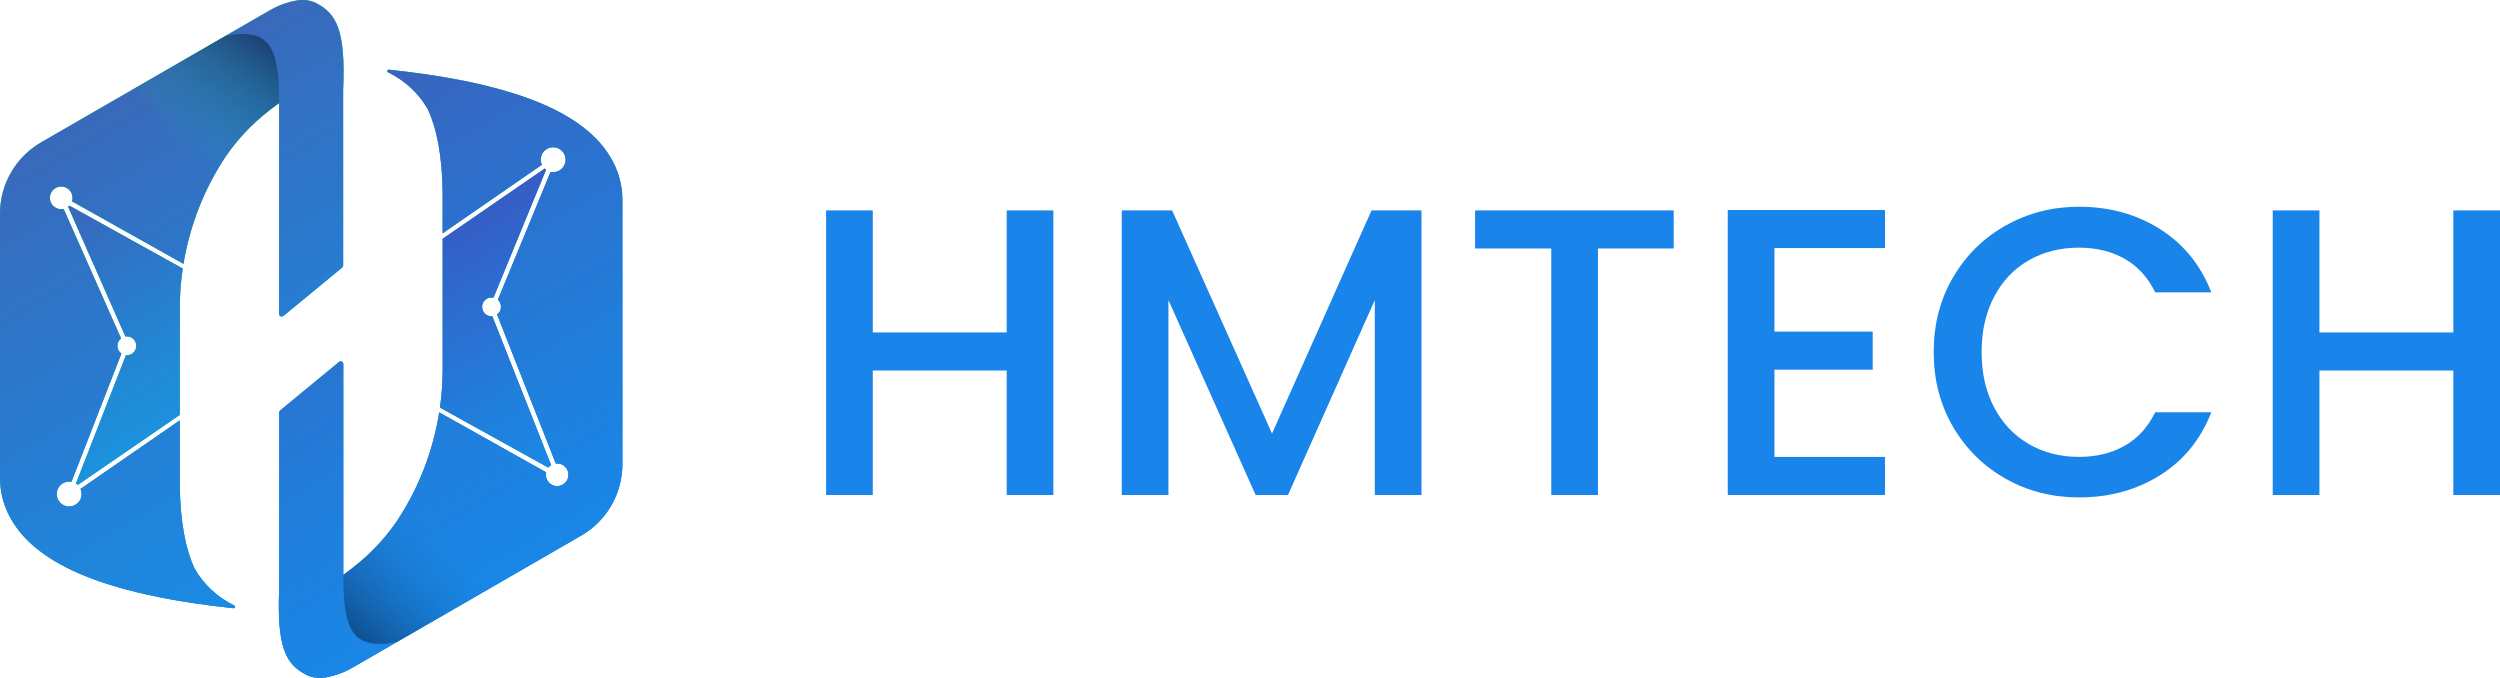 <svg xmlns="http://www.w3.org/2000/svg" xmlns:xlink="http://www.w3.org/1999/xlink" viewBox="0 0 1453.1 394"><defs><style>      .cls-1 {        fill: url(#linear-gradient-2);      }      .cls-2 {        opacity: .7;      }      .cls-2, .cls-3 {        mix-blend-mode: soft-light;      }      .cls-4 {        fill: url(#linear-gradient-6);      }      .cls-5 {        isolation: isolate;      }      .cls-6 {        fill: url(#linear-gradient-11);      }      .cls-7 {        fill: url(#linear-gradient-10);      }      .cls-8 {        fill: #1984e9;      }      .cls-9 {        fill: url(#linear-gradient-5);      }      .cls-10 {        fill: url(#linear-gradient-7);      }      .cls-11 {        fill: url(#linear-gradient-9);      }      .cls-12 {        fill: url(#linear-gradient-3);      }      .cls-13 {        fill: url(#linear-gradient);      }      .cls-14 {        fill: url(#linear-gradient-4);      }      .cls-15 {        fill: url(#linear-gradient-8);      }      .cls-16 {        fill: url(#linear-gradient-12);      }      .cls-17 {        fill: url(#linear-gradient-13);      }    </style><linearGradient id="linear-gradient" x1="-8.37" y1="75.45" x2="205.69" y2="442.16" gradientUnits="userSpaceOnUse"><stop offset="0" stop-color="#2ee591"></stop><stop offset=".39" stop-color="#24b9b8"></stop><stop offset=".79" stop-color="#1c92db"></stop><stop offset="1" stop-color="#1984e9"></stop></linearGradient><linearGradient id="linear-gradient-2" x1="37.33" y1="48.49" x2="251.86" y2="416.01" xlink:href="#linear-gradient"></linearGradient><linearGradient id="linear-gradient-3" x1="171.48" y1="-29.3" x2="385.61" y2="337.53" xlink:href="#linear-gradient"></linearGradient><linearGradient id="linear-gradient-4" x1="122.17" y1="-1.03" x2="336.7" y2="366.48" xlink:href="#linear-gradient"></linearGradient><linearGradient id="linear-gradient-5" x1="37.33" y1="48.49" x2="251.86" y2="416.01" xlink:href="#linear-gradient"></linearGradient><linearGradient id="linear-gradient-6" x1="171.48" y1="-29.3" x2="385.61" y2="337.53" xlink:href="#linear-gradient"></linearGradient><linearGradient id="linear-gradient-7" x1="122.17" y1="-1.03" x2="336.7" y2="366.48" xlink:href="#linear-gradient"></linearGradient><linearGradient id="linear-gradient-8" x1="23.2" y1="129.53" x2="95.1" y2="252.71" gradientUnits="userSpaceOnUse"><stop offset="0" stop-color="#3f37c9"></stop><stop offset=".26" stop-color="#334ed2"></stop><stop offset=".74" stop-color="#2075e2"></stop><stop offset=".99" stop-color="#1984e9"></stop></linearGradient><linearGradient id="linear-gradient-9" x1="48.83" y1="68.2" x2="195.22" y2="318.98" xlink:href="#linear-gradient-8"></linearGradient><linearGradient id="linear-gradient-10" x1="263.77" y1="128.81" x2="339.98" y2="259.36" xlink:href="#linear-gradient-8"></linearGradient><linearGradient id="linear-gradient-11" x1="166.57" y1="75.02" x2="312.96" y2="325.8" xlink:href="#linear-gradient-8"></linearGradient><linearGradient id="linear-gradient-12" x1="151.77" y1="16.52" x2="99.02" y2="82.47" gradientUnits="userSpaceOnUse"><stop offset="0" stop-color="#00071e" stop-opacity=".5"></stop><stop offset="1" stop-color="#00dc9a" stop-opacity="0"></stop></linearGradient><linearGradient id="linear-gradient-13" x1="206.16" y1="378.28" x2="265.62" y2="310.15" gradientUnits="userSpaceOnUse"><stop offset="0" stop-color="#00071e" stop-opacity=".5"></stop><stop offset="1" stop-color="#1b8fdf" stop-opacity="0"></stop></linearGradient></defs><g class="cls-5"><g id="Layer_1" data-name="Layer 1"><g><g><g><path class="cls-13" d="m73.72,206.51c-.24,0-.27-.06-.5-.09l-29.06,74.64c.47.29.64.39,1.03.78l59.31-40.72v-61.84c0-7.83.58-15.58,1.7-23.19l-65.88-36.56c-.34.4-.3.31-.73.62l33.3,75.42c.31-.05.5-.06.83-.06,3.03,0,5.5,2.46,5.5,5.5s-2.46,5.5-5.5,5.5Z"></path><path class="cls-1" d="m113.09,330.45c-5.22-11.22-8.28-26.81-8.6-47.97v-38.15l-57.7,39.86c.41.91.65,1.9.65,2.96,0,4.01-3.25,7.25-7.25,7.25s-7.25-3.25-7.25-7.25,3.25-7.25,7.25-7.25c.46,0,.91.05,1.35.14l29.02-74.53c-1.41-.99-2.34-2.63-2.34-4.48s.85-3.32,2.14-4.32l-33.38-75.27c-.46.1-.92.16-1.41.16-3.64,0-6.59-2.95-6.59-6.59s2.95-6.59,6.59-6.59,6.59,2.95,6.59,6.59c0,.7-.14,1.36-.34,2l64.82,36.34c3.7-22.45,12.1-43.69,24.51-62.35,0-.01.01-.01.01-.02,8.27-12.14,18.95-22.61,31.07-31.1v122.57c0,1.28,1.49,1.98,2.48,1.17l34.19-28.15c.35-.29.55-.72.55-1.17V52.26c1.56-35.06-4.15-44.36-15.47-50.35-3.41-1.74-7.21-2.29-11.27-1.66-.44.07-.88.14-1.31.24-3.12.62-6.18,1.56-9.16,2.82-1.83.77-3.61,1.65-5.35,2.66L23.95,82.72C9.13,91.27,0,107.09,0,124.21v153.49c0,.96.05,2.53.13,3.48,0,.11.02.21.03.32.58,7.49,2.91,14.63,6.71,20.92.1.2.22.38.34.57,8.67,14.42,24.78,25.37,46.78,33.55,3.01,1.12,6.14,2.19,9.37,3.21,5.42,1.71,11.14,3.28,17.13,4.72,7.57,1.81,15.58,3.41,24.01,4.83,2.77.47,5.59.91,8.46,1.34,7.32,1.09,14.92,2.04,22.79,2.87.89.09,1.25-1.12.44-1.52-10.08-5.05-17.78-12.22-23.09-21.53Z"></path></g><g><path class="cls-12" d="m285.7,172.91c.38,0,.76.04,1.12.12l30.55-74.3c-.42-.27-.39-.42-.74-.78l-59.33,40.84v75.91c0,7.49-.54,14.9-1.57,22.19l62.96,34.88c.55-.76.83-.93,1.65-1.4l-34.19-86.53c-.15.01-.29.04-.44.04-3.03,0-5.5-2.46-5.5-5.5s2.46-5.5,5.5-5.5Z"></path><path class="cls-14" d="m361.65,112.82c0-.11-.02-.21-.03-.32-.58-7.49-2.91-14.63-6.71-20.92-.1-.2-.22-.38-.34-.57-8.67-14.42-24.78-25.37-46.78-33.55-3.01-1.12-6.14-2.19-9.37-3.21-5.42-1.71-11.14-3.28-17.13-4.72-7.57-1.81-15.58-3.41-24.01-4.83-2.77-.47-5.59-.91-8.46-1.33-7.32-1.09-14.92-2.04-22.79-2.87-.89-.09-1.25,1.12-.44,1.52,10.08,5.05,17.78,12.22,23.09,21.53,5.22,11.22,8.28,26.81,8.6,47.97v24.08l57.64-39.81c-.41-.91-.65-1.9-.65-2.96,0-4.01,3.25-7.25,7.25-7.25s7.25,3.25,7.25,7.25-3.25,7.25-7.25,7.25c-.52,0-1.03-.06-1.51-.16l-30.61,74.31c1.21,1.01,1.78,2.49,1.78,4.19,0,1.94-.75,3.35-2.28,4.33l34.17,86.69c.25-.03.5-.08.76-.08,3.64,0,6.59,2.95,6.59,6.59s-2.95,6.59-6.59,6.59-6.59-2.95-6.59-6.59c0-.49.06-.97.16-1.43l-62.11-34.82c-3.61,22.81-12.08,44.4-24.68,63.33,0,.01-.01.01-.01.02-8.27,12.14-18.95,22.61-31.07,31.1v-122.57c0-1.28-1.49-1.98-2.48-1.17l-34.19,28.15c-.35.29-.55.72-.55,1.17v102.02c-1.56,35.06,4.15,44.36,15.47,50.35,3.41,1.74,7.21,2.29,11.27,1.66.44-.07.88-.14,1.31-.24,3.12-.62,6.18-1.56,9.16-2.82,1.83-.77,3.61-1.65,5.35-2.66l132.93-76.74c14.83-8.56,23.95-24.37,23.95-41.5V116.3c0-.96-.05-2.53-.13-3.48Z"></path></g></g><g class="cls-3"><g><path class="cls-13" d="m73.72,206.51c-.24,0-.27-.06-.5-.09l-29.06,74.64c.47.29.64.39,1.03.78l59.31-40.72v-61.84c0-7.83.58-15.58,1.7-23.19l-65.88-36.56c-.34.4-.3.31-.73.62l33.3,75.42c.31-.05.5-.06.83-.06,3.03,0,5.5,2.46,5.5,5.5s-2.46,5.5-5.5,5.5Z"></path><path class="cls-9" d="m113.09,330.45c-5.22-11.22-8.28-26.81-8.6-47.97v-38.15l-57.7,39.86c.41.91.65,1.9.65,2.96,0,4.01-3.25,7.25-7.25,7.25s-7.25-3.25-7.25-7.25,3.25-7.25,7.25-7.25c.46,0,.91.05,1.35.14l29.02-74.53c-1.41-.99-2.34-2.63-2.34-4.48s.85-3.32,2.14-4.32l-33.38-75.27c-.46.1-.92.16-1.41.16-3.64,0-6.59-2.95-6.59-6.59s2.95-6.59,6.59-6.59,6.59,2.95,6.59,6.59c0,.7-.14,1.36-.34,2l64.82,36.34c3.7-22.45,12.1-43.69,24.51-62.35,0-.01.01-.01.01-.02,8.27-12.14,18.95-22.61,31.07-31.1v122.57c0,1.28,1.49,1.98,2.48,1.17l34.19-28.15c.35-.29.55-.72.55-1.17V52.26c1.56-35.06-4.15-44.36-15.47-50.35-3.41-1.74-7.21-2.29-11.27-1.66-.44.07-.88.14-1.31.24-3.12.62-6.18,1.56-9.16,2.82-1.83.77-3.61,1.65-5.35,2.66L23.95,82.72C9.13,91.27,0,107.09,0,124.21v153.49c0,.96.05,2.53.13,3.48,0,.11.02.21.03.32.58,7.49,2.91,14.63,6.71,20.92.1.2.22.38.34.57,8.67,14.42,24.78,25.37,46.78,33.55,3.01,1.12,6.14,2.19,9.37,3.21,5.42,1.71,11.14,3.28,17.13,4.72,7.57,1.81,15.58,3.41,24.01,4.83,2.77.47,5.59.91,8.46,1.34,7.32,1.09,14.92,2.04,22.79,2.87.89.09,1.25-1.12.44-1.52-10.08-5.05-17.78-12.22-23.09-21.53Z"></path></g><g><path class="cls-4" d="m285.7,172.91c.38,0,.76.04,1.12.12l30.55-74.3c-.42-.27-.39-.42-.74-.78l-59.33,40.84v75.91c0,7.49-.54,14.9-1.57,22.19l62.96,34.88c.55-.76.83-.93,1.65-1.4l-34.19-86.53c-.15.01-.29.04-.44.04-3.03,0-5.5-2.46-5.5-5.5s2.46-5.5,5.5-5.5Z"></path><path class="cls-10" d="m361.65,112.82c0-.11-.02-.21-.03-.32-.58-7.49-2.91-14.63-6.71-20.92-.1-.2-.22-.38-.34-.57-8.67-14.42-24.78-25.37-46.78-33.55-3.01-1.12-6.14-2.19-9.37-3.21-5.42-1.71-11.14-3.28-17.13-4.72-7.57-1.81-15.58-3.41-24.01-4.83-2.77-.47-5.59-.91-8.46-1.33-7.32-1.09-14.92-2.04-22.79-2.87-.89-.09-1.25,1.12-.44,1.52,10.08,5.05,17.78,12.22,23.09,21.53,5.22,11.22,8.28,26.81,8.6,47.97v24.08l57.64-39.81c-.41-.91-.65-1.9-.65-2.96,0-4.01,3.25-7.25,7.25-7.25s7.25,3.25,7.25,7.25-3.25,7.25-7.25,7.25c-.52,0-1.03-.06-1.51-.16l-30.61,74.31c1.21,1.01,1.78,2.49,1.78,4.19,0,1.94-.75,3.35-2.28,4.33l34.17,86.69c.25-.03.5-.08.76-.08,3.64,0,6.59,2.95,6.59,6.59s-2.95,6.59-6.59,6.59-6.59-2.95-6.59-6.59c0-.49.06-.97.16-1.43l-62.11-34.82c-3.61,22.81-12.08,44.4-24.68,63.33,0,.01-.01.01-.01.02-8.27,12.14-18.95,22.61-31.07,31.1v-122.57c0-1.28-1.49-1.98-2.48-1.17l-34.19,28.15c-.35.29-.55.72-.55,1.17v102.02c-1.56,35.06,4.15,44.36,15.47,50.35,3.41,1.74,7.21,2.29,11.27,1.66.44-.07.88-.14,1.31-.24,3.12-.62,6.18-1.56,9.16-2.82,1.83-.77,3.61-1.65,5.35-2.66l132.93-76.74c14.83-8.56,23.95-24.37,23.95-41.5V116.3c0-.96-.05-2.53-.13-3.48Z"></path></g></g><g class="cls-2"><g><path class="cls-15" d="m73.72,206.51c-.24,0-.27-.06-.5-.09l-29.06,74.64c.47.29.64.39,1.03.78l59.31-40.72v-61.84c0-7.83.58-15.58,1.7-23.19l-65.88-36.56c-.34.4-.3.31-.73.62l33.3,75.42c.31-.05.5-.06.83-.06,3.03,0,5.5,2.46,5.5,5.5s-2.46,5.5-5.5,5.5Z"></path><path class="cls-11" d="m113.09,330.45c-5.22-11.22-8.28-26.81-8.6-47.97v-38.15l-57.7,39.86c.41.91.65,1.9.65,2.96,0,4.01-3.25,7.25-7.25,7.25s-7.25-3.25-7.25-7.25,3.25-7.25,7.25-7.25c.46,0,.91.05,1.35.14l29.02-74.53c-1.41-.99-2.34-2.63-2.34-4.48s.85-3.32,2.14-4.32l-33.38-75.27c-.46.1-.92.16-1.41.16-3.64,0-6.59-2.95-6.59-6.59s2.95-6.59,6.59-6.59,6.59,2.95,6.59,6.59c0,.7-.14,1.36-.34,2l64.82,36.34c3.7-22.45,12.1-43.69,24.51-62.35,0-.01.01-.01.01-.02,8.27-12.14,18.95-22.61,31.07-31.1v122.57c0,1.28,1.49,1.98,2.48,1.17l34.19-28.15c.35-.29.55-.72.55-1.17V52.26c1.56-35.06-4.15-44.36-15.47-50.35-3.41-1.74-7.21-2.29-11.27-1.66-.44.07-.88.14-1.31.24-3.12.62-6.18,1.56-9.16,2.82-1.83.77-3.61,1.65-5.35,2.66L23.95,82.72C9.13,91.27,0,107.09,0,124.21v153.49c0,.96.05,2.53.13,3.48,0,.11.02.21.03.32.58,7.49,2.91,14.63,6.71,20.92.1.2.22.38.34.57,8.67,14.42,24.78,25.37,46.78,33.55,3.01,1.12,6.14,2.19,9.37,3.21,5.42,1.71,11.14,3.28,17.13,4.72,7.57,1.81,15.58,3.41,24.01,4.83,2.77.47,5.59.91,8.46,1.34,7.32,1.09,14.92,2.04,22.79,2.87.89.09,1.25-1.12.44-1.52-10.08-5.05-17.78-12.22-23.09-21.53Z"></path></g><g><path class="cls-7" d="m285.7,172.91c.38,0,.76.04,1.12.12l30.55-74.3c-.42-.27-.39-.42-.74-.78l-59.33,40.84v75.91c0,7.49-.54,14.9-1.57,22.19l62.96,34.88c.55-.76.83-.93,1.65-1.4l-34.19-86.53c-.15.01-.29.04-.44.04-3.03,0-5.5-2.46-5.5-5.5s2.46-5.5,5.5-5.5Z"></path><path class="cls-6" d="m361.65,112.82c0-.11-.02-.21-.03-.32-.58-7.49-2.91-14.63-6.71-20.92-.1-.2-.22-.38-.34-.57-8.67-14.42-24.78-25.37-46.78-33.55-3.01-1.12-6.14-2.19-9.37-3.21-5.42-1.71-11.14-3.28-17.13-4.72-7.57-1.81-15.58-3.41-24.01-4.83-2.77-.47-5.59-.91-8.46-1.33-7.32-1.09-14.92-2.04-22.79-2.87-.89-.09-1.25,1.12-.44,1.52,10.08,5.05,17.78,12.22,23.09,21.53,5.22,11.22,8.28,26.81,8.6,47.97v24.08l57.64-39.81c-.41-.91-.65-1.9-.65-2.96,0-4.01,3.25-7.25,7.25-7.25s7.25,3.25,7.25,7.25-3.25,7.25-7.25,7.25c-.52,0-1.03-.06-1.51-.16l-30.61,74.31c1.21,1.01,1.78,2.49,1.78,4.19,0,1.94-.75,3.35-2.28,4.33l34.17,86.69c.25-.03.5-.08.76-.08,3.64,0,6.59,2.95,6.59,6.59s-2.95,6.59-6.59,6.59-6.59-2.95-6.59-6.59c0-.49.06-.97.16-1.43l-62.11-34.82c-3.61,22.81-12.08,44.4-24.68,63.33,0,.01-.01.01-.01.02-8.27,12.14-18.95,22.61-31.07,31.1v-122.57c0-1.28-1.49-1.98-2.48-1.17l-34.19,28.15c-.35.29-.55.72-.55,1.17v102.02c-1.56,35.06,4.15,44.36,15.47,50.35,3.41,1.74,7.21,2.29,11.27,1.66.44-.07.88-.14,1.31-.24,3.12-.62,6.18-1.56,9.16-2.82,1.83-.77,3.61-1.65,5.35-2.66l132.93-76.74c14.83-8.56,23.95-24.37,23.95-41.5V116.3c0-.96-.05-2.53-.13-3.48Z"></path></g></g><path class="cls-16" d="m162.23,59.86c0-31.25-4.53-44.11-31.07-39.04l-51.95,29.99,42.67,56.03c11.02-22.98,26.16-36.66,40.35-46.99Z"></path><path class="cls-17" d="m199.55,334.14c0,31.25,4.53,44.11,31.07,39.04l51.95-29.99-42.67-56.03c-11.02,22.98-26.16,36.66-40.35,46.99Z"></path><g><path class="cls-8" d="m612.26,122.3v165.41h-27.13v-72.35h-77.83v72.35h-27.13V122.3h27.13v70.92h77.83v-70.92h27.13Z"></path><path class="cls-8" d="m826.22,122.3v165.41h-27.13v-113.29l-50.46,113.29h-18.8l-50.69-113.29v113.29h-27.13V122.3h29.27l58.07,129.71,57.83-129.71h29.04Z"></path><path class="cls-8" d="m972.82,122.3v22.13h-44.03v143.28h-27.13v-143.28h-44.27v-22.13h115.43Z"></path><path class="cls-8" d="m1031.37,144.2v48.55h57.12v22.13h-57.12v50.69h64.26v22.13h-91.39V122.06h91.39v22.13h-64.26Z"></path><path class="cls-8" d="m1135.25,161.1c7.53-12.85,17.77-22.88,30.7-30.11,12.93-7.22,27.09-10.83,42.48-10.83,17.61,0,33.28,4.32,47.01,12.97,13.72,8.65,23.68,20.91,29.87,36.77h-32.61c-4.28-8.72-10.23-15.23-17.85-19.52-7.62-4.28-16.42-6.43-26.42-6.43-10.95,0-20.71,2.46-29.27,7.38-8.57,4.92-15.27,11.98-20.11,21.18-4.84,9.2-7.26,19.91-7.26,32.13s2.42,22.93,7.26,32.13c4.84,9.2,11.54,16.3,20.11,21.3s18.33,7.5,29.27,7.5c10,0,18.8-2.14,26.42-6.43,7.62-4.28,13.57-10.79,17.85-19.52h32.61c-6.19,15.87-16.15,28.08-29.87,36.65-13.73,8.57-29.39,12.85-47.01,12.85-15.55,0-29.75-3.61-42.6-10.83-12.85-7.22-23.05-17.26-30.58-30.11-7.54-12.85-11.3-27.37-11.3-43.55s3.77-30.7,11.3-43.55Z"></path><path class="cls-8" d="m1453.1,122.3v165.41h-27.13v-72.35h-77.83v72.35h-27.13V122.3h27.13v70.92h77.83v-70.92h27.13Z"></path></g></g></g></g></svg>